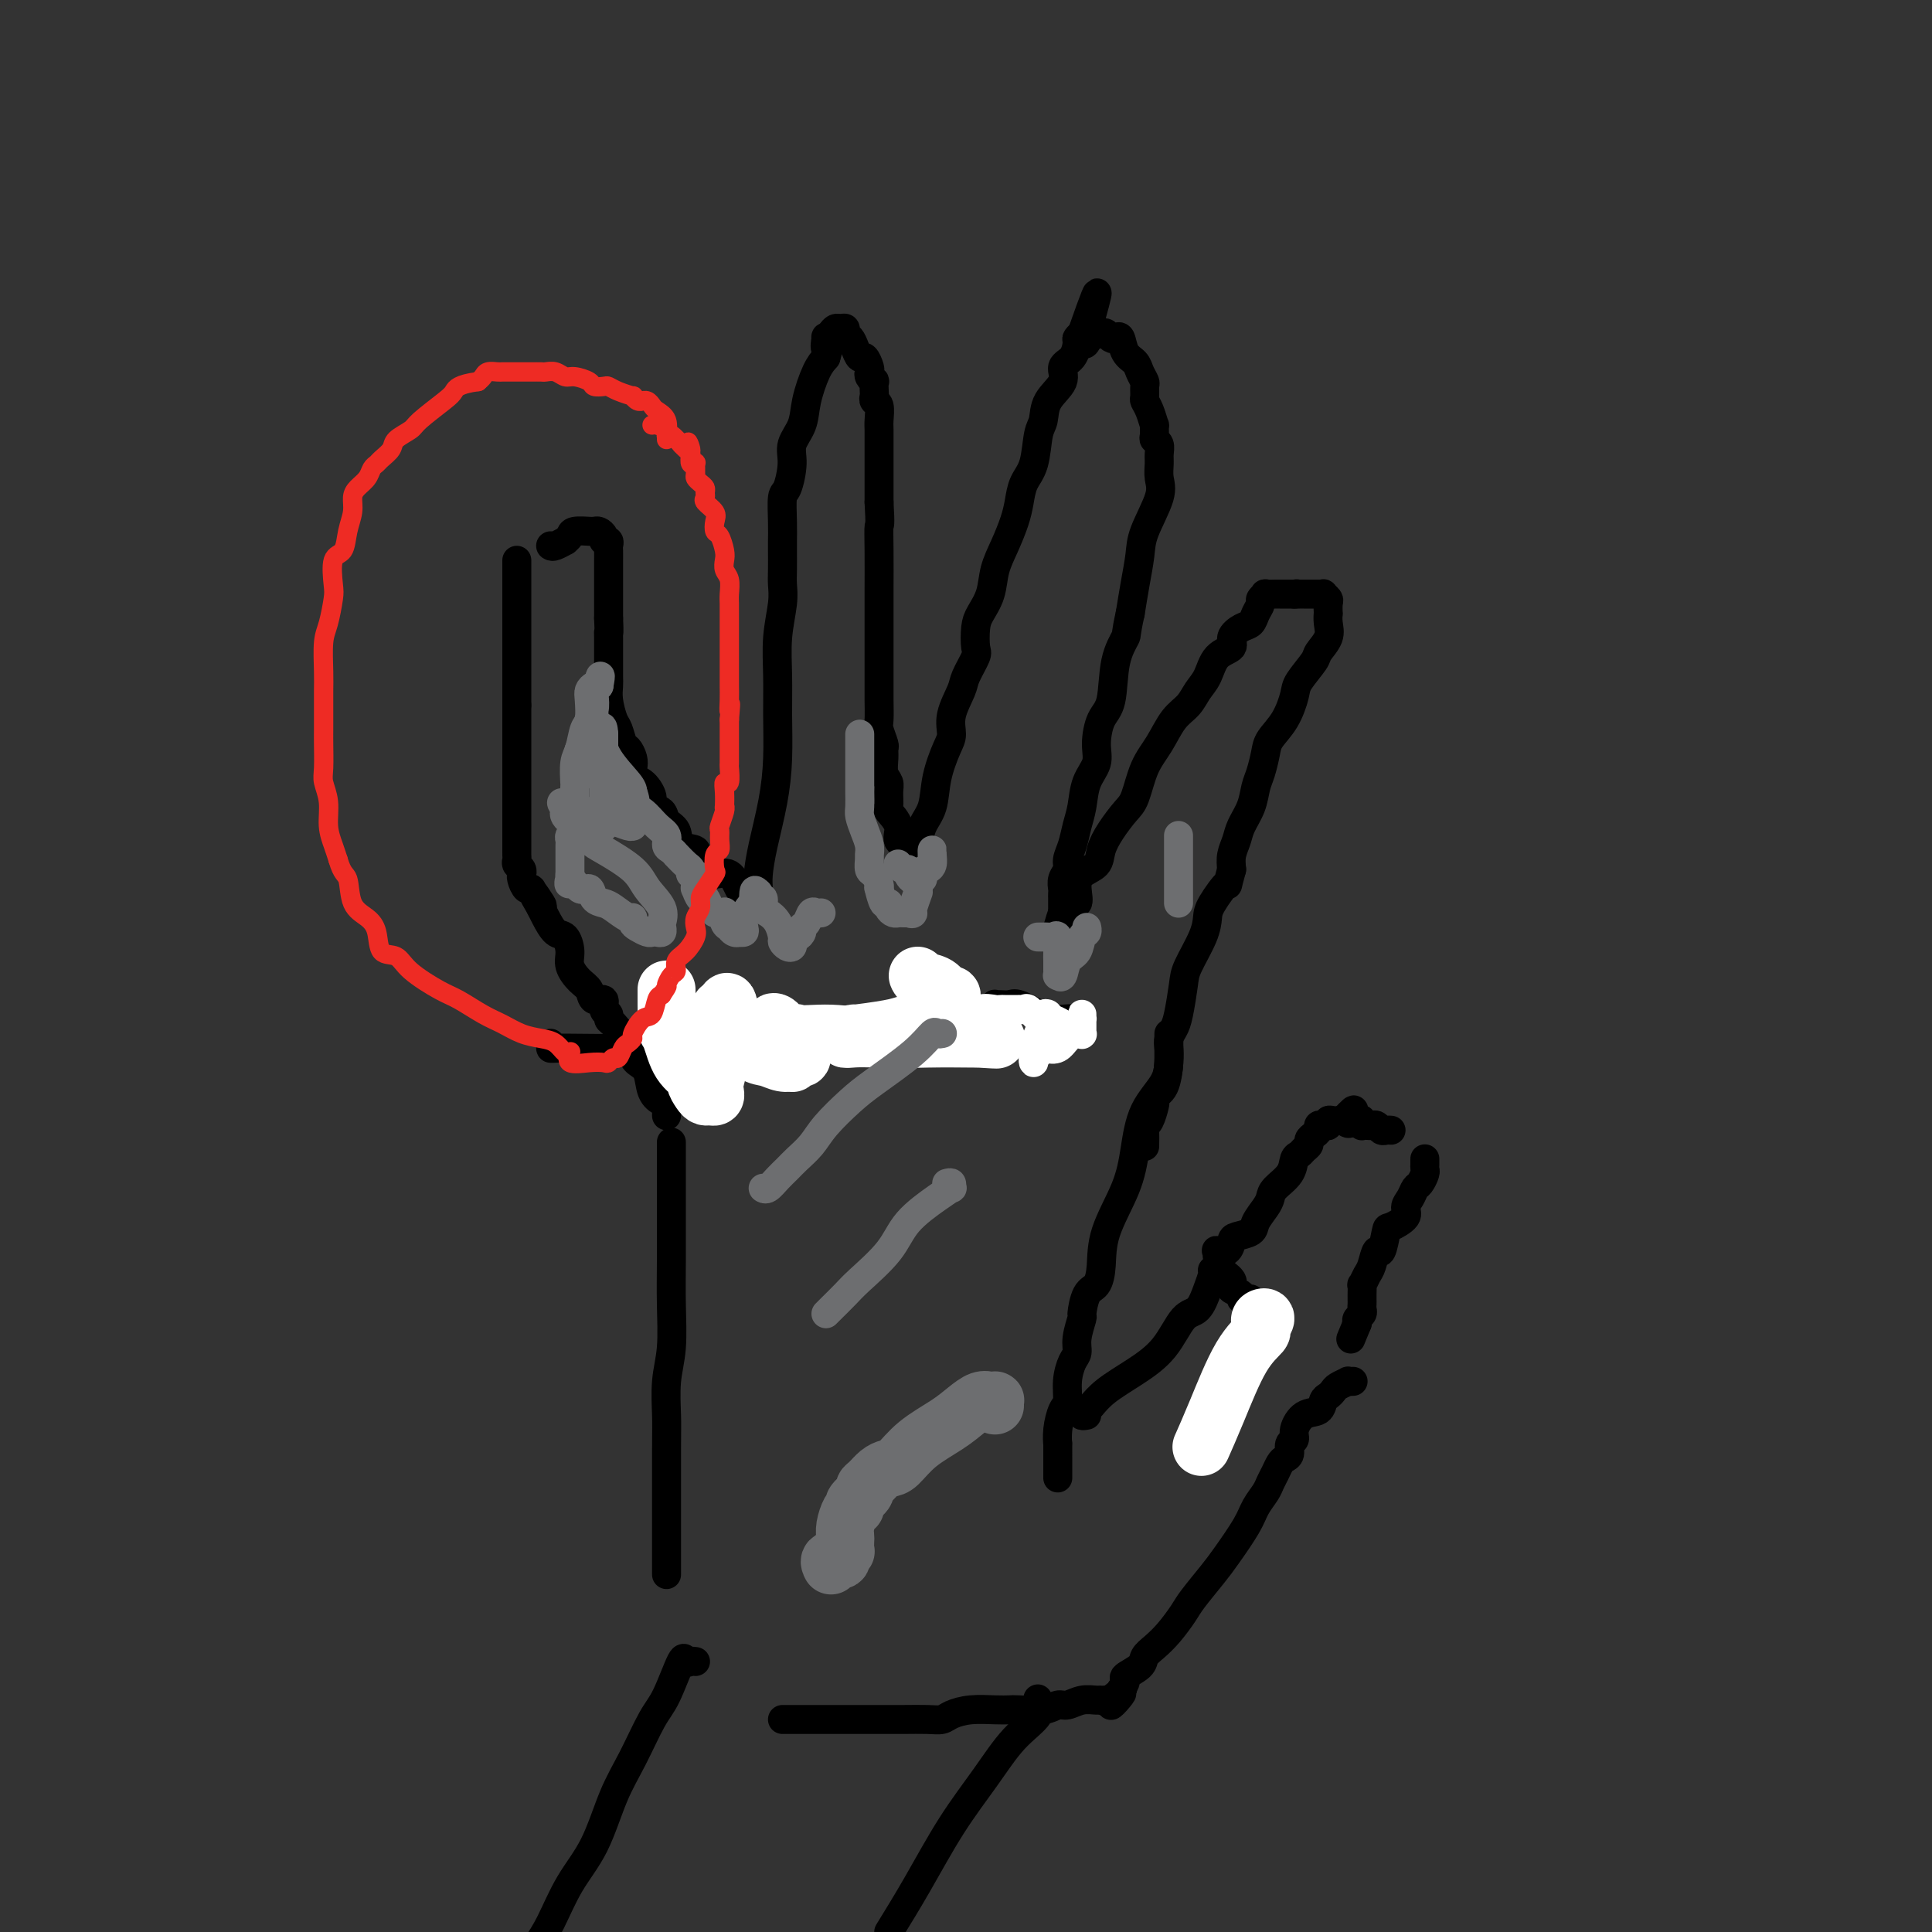 <svg viewBox='0 0 400 400' version='1.1' xmlns='http://www.w3.org/2000/svg' xmlns:xlink='http://www.w3.org/1999/xlink'><rect x="0" y="0" width="400" height="400" fill="#333333" stroke="none"/><g fill='none' stroke='#000000' stroke-width='6' stroke-linecap='round' stroke-linejoin='round'><path d='M138,326c0.000,-0.490 0.000,-0.980 0,-1c-0.000,-0.020 -0.000,0.431 0,0c0.000,-0.431 0.000,-1.743 0,-4c-0.000,-2.257 -0.001,-5.460 0,-6c0.001,-0.540 0.004,1.581 0,-1c-0.004,-2.581 -0.015,-9.864 0,-14c0.015,-4.136 0.057,-5.126 0,-7c-0.057,-1.874 -0.211,-4.633 0,-7c0.211,-2.367 0.789,-4.342 1,-7c0.211,-2.658 0.057,-6.001 0,-9c-0.057,-2.999 -0.015,-5.656 0,-9c0.015,-3.344 0.004,-7.377 0,-10c-0.004,-2.623 -0.001,-3.837 0,-5c0.001,-1.163 0.000,-2.275 0,-4c-0.000,-1.725 -0.000,-4.064 0,-5c0.000,-0.936 0.000,-0.468 0,0'/><path d='M114,216c0.001,0.429 0.002,0.858 0,1c-0.002,0.142 -0.008,-0.001 3,0c3.008,0.001 9.028,0.148 14,0c4.972,-0.148 8.894,-0.590 13,-1c4.106,-0.410 8.397,-0.788 13,-1c4.603,-0.212 9.520,-0.257 15,-1c5.480,-0.743 11.525,-2.184 16,-3c4.475,-0.816 7.381,-1.007 10,-1c2.619,0.007 4.950,0.212 6,0c1.050,-0.212 0.819,-0.842 1,-1c0.181,-0.158 0.773,0.154 1,0c0.227,-0.154 0.089,-0.775 0,-1c-0.089,-0.225 -0.129,-0.054 0,0c0.129,0.054 0.428,-0.010 1,0c0.572,0.010 1.416,0.094 2,0c0.584,-0.094 0.906,-0.366 2,0c1.094,0.366 2.959,1.369 4,2c1.041,0.631 1.258,0.891 2,1c0.742,0.109 2.007,0.068 3,0c0.993,-0.068 1.712,-0.162 2,0c0.288,0.162 0.144,0.581 0,1'/><path d='M222,212c2.711,0.622 1.489,0.178 1,0c-0.489,-0.178 -0.244,-0.089 0,0'/><path d='M242,214c-0.002,0.087 -0.003,0.173 0,1c0.003,0.827 0.011,2.394 0,4c-0.011,1.606 -0.042,3.249 -1,5c-0.958,1.751 -2.845,3.609 -4,6c-1.155,2.391 -1.580,5.317 -2,8c-0.420,2.683 -0.837,5.125 -2,8c-1.163,2.875 -3.072,6.183 -4,9c-0.928,2.817 -0.874,5.144 -1,7c-0.126,1.856 -0.430,3.242 -1,4c-0.570,0.758 -1.406,0.889 -2,2c-0.594,1.111 -0.947,3.202 -1,4c-0.053,0.798 0.192,0.302 0,1c-0.192,0.698 -0.821,2.589 -1,4c-0.179,1.411 0.093,2.340 0,3c-0.093,0.660 -0.550,1.050 -1,2c-0.450,0.950 -0.891,2.459 -1,4c-0.109,1.541 0.114,3.114 0,4c-0.114,0.886 -0.567,1.085 -1,2c-0.433,0.915 -0.848,2.544 -1,4c-0.152,1.456 -0.041,2.738 0,3c0.041,0.262 0.011,-0.495 0,0c-0.011,0.495 -0.003,2.242 0,3c0.003,0.758 0.001,0.526 0,1c-0.001,0.474 -0.000,1.653 0,2c0.000,0.347 0.000,-0.137 0,0c-0.000,0.137 -0.000,0.896 0,1c0.000,0.104 0.000,-0.448 0,-1'/><path d='M225,293c-0.520,0.101 -1.040,0.201 -1,0c0.040,-0.201 0.639,-0.704 1,-1c0.361,-0.296 0.484,-0.384 1,-1c0.516,-0.616 1.426,-1.759 3,-3c1.574,-1.241 3.812,-2.579 6,-4c2.188,-1.421 4.327,-2.923 6,-5c1.673,-2.077 2.879,-4.728 4,-6c1.121,-1.272 2.157,-1.164 3,-2c0.843,-0.836 1.494,-2.616 2,-4c0.506,-1.384 0.867,-2.373 1,-3c0.133,-0.627 0.038,-0.894 0,-1c-0.038,-0.106 -0.019,-0.053 0,0'/><path d='M254,264c-0.109,-0.089 -0.218,-0.179 0,0c0.218,0.179 0.761,0.626 1,1c0.239,0.374 0.172,0.675 0,1c-0.172,0.325 -0.448,0.675 0,1c0.448,0.325 1.622,0.626 2,1c0.378,0.374 -0.039,0.821 0,1c0.039,0.179 0.535,0.089 1,0c0.465,-0.089 0.899,-0.179 1,0c0.101,0.179 -0.131,0.626 0,1c0.131,0.374 0.626,0.673 1,1c0.374,0.327 0.626,0.680 1,1c0.374,0.320 0.871,0.608 1,1c0.129,0.392 -0.110,0.889 0,1c0.110,0.111 0.568,-0.162 1,0c0.432,0.162 0.838,0.761 1,1c0.162,0.239 0.081,0.120 0,0'/><path d='M252,260c0.053,-0.408 0.106,-0.816 0,-1c-0.106,-0.184 -0.371,-0.143 0,0c0.371,0.143 1.380,0.387 2,0c0.620,-0.387 0.852,-1.406 1,-2c0.148,-0.594 0.211,-0.764 1,-1c0.789,-0.236 2.303,-0.538 3,-1c0.697,-0.462 0.575,-1.085 1,-2c0.425,-0.915 1.395,-2.122 2,-3c0.605,-0.878 0.845,-1.425 1,-2c0.155,-0.575 0.226,-1.176 1,-2c0.774,-0.824 2.250,-1.870 3,-3c0.750,-1.130 0.775,-2.344 1,-3c0.225,-0.656 0.652,-0.753 1,-1c0.348,-0.247 0.619,-0.643 1,-1c0.381,-0.357 0.872,-0.674 1,-1c0.128,-0.326 -0.107,-0.662 0,-1c0.107,-0.338 0.554,-0.678 1,-1c0.446,-0.322 0.889,-0.626 1,-1c0.111,-0.374 -0.111,-0.818 0,-1c0.111,-0.182 0.556,-0.101 1,0c0.444,0.101 0.889,0.223 1,0c0.111,-0.223 -0.111,-0.792 0,-1c0.111,-0.208 0.556,-0.056 1,0c0.444,0.056 0.889,0.015 1,0c0.111,-0.015 -0.111,-0.004 0,0c0.111,0.004 0.556,0.002 1,0'/><path d='M278,232c4.143,-4.336 1.502,-1.176 1,0c-0.502,1.176 1.136,0.368 2,0c0.864,-0.368 0.952,-0.294 1,0c0.048,0.294 0.054,0.810 0,1c-0.054,0.190 -0.169,0.055 0,0c0.169,-0.055 0.622,-0.029 1,0c0.378,0.029 0.679,0.060 1,0c0.321,-0.060 0.660,-0.212 1,0c0.340,0.212 0.679,0.789 1,1c0.321,0.211 0.622,0.057 1,0c0.378,-0.057 0.833,-0.015 1,0c0.167,0.015 0.048,0.004 0,0c-0.048,-0.004 -0.024,-0.002 0,0'/><path d='M295,240c0.000,0.023 0.001,0.047 0,0c-0.001,-0.047 -0.003,-0.163 0,0c0.003,0.163 0.012,0.606 0,1c-0.012,0.394 -0.044,0.738 0,1c0.044,0.262 0.165,0.440 0,1c-0.165,0.560 -0.616,1.500 -1,2c-0.384,0.500 -0.702,0.558 -1,1c-0.298,0.442 -0.576,1.267 -1,2c-0.424,0.733 -0.992,1.375 -1,2c-0.008,0.625 0.545,1.233 0,2c-0.545,0.767 -2.188,1.694 -3,2c-0.812,0.306 -0.795,-0.007 -1,1c-0.205,1.007 -0.633,3.336 -1,4c-0.367,0.664 -0.673,-0.335 -1,0c-0.327,0.335 -0.676,2.006 -1,3c-0.324,0.994 -0.623,1.313 -1,2c-0.377,0.687 -0.833,1.742 -1,2c-0.167,0.258 -0.045,-0.282 0,0c0.045,0.282 0.013,1.385 0,2c-0.013,0.615 -0.007,0.742 0,1c0.007,0.258 0.016,0.646 0,1c-0.016,0.354 -0.056,0.672 0,1c0.056,0.328 0.207,0.665 0,1c-0.207,0.335 -0.774,0.667 -1,1c-0.226,0.333 -0.113,0.666 0,1'/><path d='M281,274c-2.333,5.667 -1.167,2.833 0,0'/><path d='M280,286c0.128,-0.006 0.256,-0.013 0,0c-0.256,0.013 -0.894,0.045 -1,0c-0.106,-0.045 0.322,-0.168 0,0c-0.322,0.168 -1.394,0.627 -2,1c-0.606,0.373 -0.746,0.662 -1,1c-0.254,0.338 -0.622,0.727 -1,1c-0.378,0.273 -0.766,0.430 -1,1c-0.234,0.570 -0.316,1.552 -1,2c-0.684,0.448 -1.972,0.361 -3,1c-1.028,0.639 -1.795,2.003 -2,3c-0.205,0.997 0.152,1.628 0,2c-0.152,0.372 -0.814,0.484 -1,1c-0.186,0.516 0.105,1.437 0,2c-0.105,0.563 -0.604,0.769 -1,1c-0.396,0.231 -0.687,0.487 -1,1c-0.313,0.513 -0.648,1.282 -1,2c-0.352,0.718 -0.720,1.385 -1,2c-0.280,0.615 -0.471,1.177 -1,2c-0.529,0.823 -1.395,1.908 -2,3c-0.605,1.092 -0.948,2.192 -2,4c-1.052,1.808 -2.812,4.325 -4,6c-1.188,1.675 -1.802,2.507 -3,4c-1.198,1.493 -2.980,3.646 -4,5c-1.020,1.354 -1.279,1.910 -2,3c-0.721,1.090 -1.903,2.716 -3,4c-1.097,1.284 -2.107,2.227 -3,3c-0.893,0.773 -1.667,1.376 -2,2c-0.333,0.624 -0.223,1.270 -1,2c-0.777,0.730 -2.440,1.543 -3,2c-0.560,0.457 -0.017,0.559 0,1c0.017,0.441 -0.491,1.220 -1,2'/><path d='M232,350c-3.979,5.503 -0.926,2.259 0,1c0.926,-1.259 -0.274,-0.533 -1,0c-0.726,0.533 -0.978,0.875 -1,1c-0.022,0.125 0.186,0.034 0,0c-0.186,-0.034 -0.768,-0.010 -1,0c-0.232,0.010 -0.116,0.005 0,0'/><path d='M229,352c-0.667,0.305 -0.836,0.067 -1,0c-0.164,-0.067 -0.324,0.038 -1,0c-0.676,-0.038 -1.869,-0.221 -3,0c-1.131,0.221 -2.200,0.844 -3,1c-0.800,0.156 -1.332,-0.154 -2,0c-0.668,0.154 -1.472,0.773 -3,1c-1.528,0.227 -3.778,0.064 -5,0c-1.222,-0.064 -1.415,-0.027 -2,0c-0.585,0.027 -1.561,0.046 -3,0c-1.439,-0.046 -3.339,-0.156 -5,0c-1.661,0.156 -3.082,0.578 -4,1c-0.918,0.422 -1.332,0.845 -2,1c-0.668,0.155 -1.590,0.041 -3,0c-1.410,-0.041 -3.307,-0.011 -5,0c-1.693,0.011 -3.182,0.003 -5,0c-1.818,-0.003 -3.964,-0.001 -5,0c-1.036,0.001 -0.962,0.000 -2,0c-1.038,-0.000 -3.189,-0.000 -4,0c-0.811,0.000 -0.283,0.000 0,0c0.283,-0.000 0.322,-0.000 0,0c-0.322,0.000 -1.003,0.000 -2,0c-0.997,-0.000 -2.309,-0.000 -3,0c-0.691,0.000 -0.759,0.000 -1,0c-0.241,-0.000 -0.653,-0.000 -1,0c-0.347,0.000 -0.629,0.000 -1,0c-0.371,-0.000 -0.831,-0.000 -1,0c-0.169,0.000 -0.048,0.000 0,0c0.048,-0.000 0.024,-0.000 0,0'/><path d='M215,352c-0.115,-0.237 -0.230,-0.474 0,0c0.230,0.474 0.804,1.659 0,3c-0.804,1.341 -2.986,2.837 -5,5c-2.014,2.163 -3.859,4.992 -6,8c-2.141,3.008 -4.576,6.194 -7,10c-2.424,3.806 -4.835,8.230 -7,12c-2.165,3.770 -4.082,6.885 -6,10'/><path d='M144,344c-0.320,-0.050 -0.640,-0.100 -1,0c-0.360,0.100 -0.760,0.349 -1,0c-0.240,-0.349 -0.322,-1.295 -1,0c-0.678,1.295 -1.954,4.830 -3,7c-1.046,2.170 -1.861,2.975 -3,5c-1.139,2.025 -2.601,5.269 -4,8c-1.399,2.731 -2.734,4.950 -4,8c-1.266,3.050 -2.463,6.931 -4,10c-1.537,3.069 -3.414,5.326 -5,8c-1.586,2.674 -2.882,5.764 -4,8c-1.118,2.236 -2.059,3.618 -3,5'/><path d='M138,231c0.004,-0.342 0.008,-0.684 0,-1c-0.008,-0.316 -0.029,-0.606 0,-1c0.029,-0.394 0.106,-0.893 0,-1c-0.106,-0.107 -0.397,0.177 -1,0c-0.603,-0.177 -1.519,-0.815 -2,-2c-0.481,-1.185 -0.527,-2.918 -1,-4c-0.473,-1.082 -1.373,-1.512 -2,-2c-0.627,-0.488 -0.981,-1.034 -1,-2c-0.019,-0.966 0.297,-2.353 0,-3c-0.297,-0.647 -1.208,-0.553 -2,-1c-0.792,-0.447 -1.464,-1.434 -2,-2c-0.536,-0.566 -0.935,-0.710 -1,-1c-0.065,-0.290 0.205,-0.725 0,-1c-0.205,-0.275 -0.883,-0.390 -1,-1c-0.117,-0.610 0.329,-1.713 0,-2c-0.329,-0.287 -1.432,0.244 -2,0c-0.568,-0.244 -0.599,-1.264 -1,-2c-0.401,-0.736 -1.171,-1.190 -2,-2c-0.829,-0.810 -1.717,-1.978 -2,-3c-0.283,-1.022 0.040,-1.898 0,-3c-0.040,-1.102 -0.444,-2.429 -1,-3c-0.556,-0.571 -1.265,-0.384 -2,-1c-0.735,-0.616 -1.496,-2.033 -2,-3c-0.504,-0.967 -0.752,-1.483 -1,-2'/><path d='M112,188c-3.975,-6.852 -0.911,-2.484 0,-1c0.911,1.484 -0.330,0.082 -1,-1c-0.670,-1.082 -0.768,-1.844 -1,-2c-0.232,-0.156 -0.597,0.295 -1,0c-0.403,-0.295 -0.844,-1.336 -1,-2c-0.156,-0.664 -0.028,-0.952 0,-1c0.028,-0.048 -0.045,0.142 0,0c0.045,-0.142 0.208,-0.616 0,-1c-0.208,-0.384 -0.788,-0.676 -1,-1c-0.212,-0.324 -0.057,-0.678 0,-1c0.057,-0.322 0.015,-0.611 0,-1c-0.015,-0.389 -0.004,-0.877 0,-1c0.004,-0.123 0.001,0.117 0,0c-0.001,-0.117 -0.000,-0.593 0,-1c0.000,-0.407 0.000,-0.744 0,-1c-0.000,-0.256 -0.000,-0.430 0,-1c0.000,-0.570 0.000,-1.535 0,-2c-0.000,-0.465 -0.000,-0.431 0,-1c0.000,-0.569 0.000,-1.740 0,-3c-0.000,-1.260 -0.000,-2.609 0,-4c0.000,-1.391 0.000,-2.823 0,-4c-0.000,-1.177 -0.000,-2.099 0,-3c0.000,-0.901 0.000,-1.781 0,-3c-0.000,-1.219 -0.000,-2.777 0,-4c0.000,-1.223 0.000,-2.112 0,-3'/><path d='M107,146c0.000,-5.962 0.000,-4.366 0,-4c0.000,0.366 -0.000,-0.500 0,-2c0.000,-1.500 0.000,-3.636 0,-5c0.000,-1.364 -0.000,-1.956 0,-3c0.000,-1.044 0.000,-2.542 0,-4c-0.000,-1.458 0.000,-2.878 0,-4c0.000,-1.122 0.000,-1.947 0,-3c0.000,-1.053 0.000,-2.334 0,-3c-0.000,-0.666 0.000,-0.718 0,-1c0.000,-0.282 0.000,-0.795 0,-1c-0.000,-0.205 0.000,-0.103 0,0'/><path d='M114,113c0.188,0.119 0.377,0.238 1,0c0.623,-0.238 1.681,-0.834 2,-1c0.319,-0.166 -0.101,0.099 0,0c0.101,-0.099 0.724,-0.562 1,-1c0.276,-0.438 0.206,-0.850 1,-1c0.794,-0.150 2.451,-0.037 3,0c0.549,0.037 -0.012,-0.000 0,0c0.012,0.000 0.595,0.038 1,0c0.405,-0.038 0.630,-0.150 1,0c0.370,0.150 0.884,0.564 1,1c0.116,0.436 -0.165,0.895 0,1c0.165,0.105 0.776,-0.144 1,0c0.224,0.144 0.060,0.683 0,1c-0.060,0.317 -0.016,0.414 0,1c0.016,0.586 0.004,1.662 0,2c-0.004,0.338 -0.001,-0.061 0,0c0.001,0.061 0.000,0.582 0,1c-0.000,0.418 -0.000,0.735 0,1c0.000,0.265 0.000,0.480 0,1c-0.000,0.520 -0.000,1.346 0,2c0.000,0.654 0.000,1.138 0,2c-0.000,0.862 -0.000,2.104 0,3c0.000,0.896 0.000,1.448 0,2'/><path d='M126,128c0.155,3.314 0.041,3.099 0,3c-0.041,-0.099 -0.011,-0.083 0,1c0.011,1.083 0.003,3.234 0,4c-0.003,0.766 -0.002,0.146 0,0c0.002,-0.146 0.003,0.181 0,1c-0.003,0.819 -0.012,2.129 0,3c0.012,0.871 0.045,1.302 0,2c-0.045,0.698 -0.167,1.664 0,3c0.167,1.336 0.623,3.044 1,4c0.377,0.956 0.676,1.162 1,2c0.324,0.838 0.674,2.309 1,3c0.326,0.691 0.629,0.603 1,1c0.371,0.397 0.811,1.279 1,2c0.189,0.721 0.126,1.282 0,2c-0.126,0.718 -0.314,1.592 0,2c0.314,0.408 1.130,0.350 2,1c0.870,0.650 1.796,2.007 2,3c0.204,0.993 -0.313,1.622 0,2c0.313,0.378 1.455,0.506 2,1c0.545,0.494 0.495,1.354 1,2c0.505,0.646 1.567,1.080 2,2c0.433,0.920 0.236,2.328 1,3c0.764,0.672 2.487,0.608 3,1c0.513,0.392 -0.185,1.240 0,2c0.185,0.760 1.254,1.433 2,2c0.746,0.567 1.170,1.028 2,1c0.830,-0.028 2.068,-0.543 3,0c0.932,0.543 1.559,2.146 2,3c0.441,0.854 0.698,0.958 1,1c0.302,0.042 0.651,0.021 1,0'/><path d='M155,185c2.333,1.667 1.167,0.833 0,0'/><path d='M157,187c-0.004,-0.254 -0.009,-0.508 0,-1c0.009,-0.492 0.031,-1.223 0,-2c-0.031,-0.777 -0.113,-1.601 0,-3c0.113,-1.399 0.423,-3.372 1,-6c0.577,-2.628 1.422,-5.912 2,-9c0.578,-3.088 0.891,-5.981 1,-9c0.109,-3.019 0.015,-6.163 0,-9c-0.015,-2.837 0.048,-5.367 0,-8c-0.048,-2.633 -0.209,-5.371 0,-8c0.209,-2.629 0.788,-5.150 1,-7c0.212,-1.850 0.057,-3.028 0,-4c-0.057,-0.972 -0.016,-1.739 0,-3c0.016,-1.261 0.007,-3.017 0,-4c-0.007,-0.983 -0.012,-1.193 0,-2c0.012,-0.807 0.040,-2.210 0,-4c-0.040,-1.790 -0.147,-3.965 0,-5c0.147,-1.035 0.549,-0.928 1,-2c0.451,-1.072 0.950,-3.323 1,-5c0.050,-1.677 -0.348,-2.781 0,-4c0.348,-1.219 1.444,-2.554 2,-4c0.556,-1.446 0.573,-3.005 1,-5c0.427,-1.995 1.265,-4.427 2,-6c0.735,-1.573 1.368,-2.286 2,-3'/><path d='M171,74c1.389,-4.815 0.361,-2.352 0,-2c-0.361,0.352 -0.056,-1.408 0,-2c0.056,-0.592 -0.139,-0.016 0,0c0.139,0.016 0.611,-0.529 1,-1c0.389,-0.471 0.696,-0.870 1,-1c0.304,-0.130 0.606,0.009 1,0c0.394,-0.009 0.879,-0.166 1,0c0.121,0.166 -0.122,0.656 0,1c0.122,0.344 0.611,0.544 1,1c0.389,0.456 0.679,1.169 1,2c0.321,0.831 0.673,1.780 1,2c0.327,0.220 0.627,-0.291 1,0c0.373,0.291 0.818,1.383 1,2c0.182,0.617 0.101,0.761 0,1c-0.101,0.239 -0.223,0.575 0,1c0.223,0.425 0.791,0.941 1,1c0.209,0.059 0.060,-0.337 0,0c-0.060,0.337 -0.030,1.407 0,2c0.030,0.593 0.061,0.710 0,1c-0.061,0.290 -0.212,0.752 0,1c0.212,0.248 0.789,0.280 1,1c0.211,0.720 0.057,2.128 0,3c-0.057,0.872 -0.015,1.209 0,2c0.015,0.791 0.004,2.037 0,3c-0.004,0.963 -0.001,1.644 0,3c0.001,1.356 0.000,3.387 0,5c-0.000,1.613 -0.000,2.806 0,4'/><path d='M182,104c0.309,5.279 0.083,4.477 0,5c-0.083,0.523 -0.022,2.370 0,5c0.022,2.630 0.006,6.044 0,8c-0.006,1.956 -0.002,2.453 0,4c0.002,1.547 0.000,4.145 0,6c-0.000,1.855 0.000,2.966 0,4c-0.000,1.034 -0.001,1.991 0,3c0.001,1.009 0.004,2.071 0,3c-0.004,0.929 -0.015,1.726 0,3c0.015,1.274 0.057,3.026 0,4c-0.057,0.974 -0.212,1.171 0,2c0.212,0.829 0.793,2.291 1,3c0.207,0.709 0.041,0.664 0,1c-0.041,0.336 0.042,1.054 0,2c-0.042,0.946 -0.210,2.122 0,3c0.210,0.878 0.796,1.459 1,2c0.204,0.541 0.024,1.041 0,2c-0.024,0.959 0.106,2.376 0,3c-0.106,0.624 -0.449,0.454 0,1c0.449,0.546 1.689,1.806 2,3c0.311,1.194 -0.308,2.320 0,3c0.308,0.680 1.545,0.914 2,1c0.455,0.086 0.130,0.025 0,0c-0.130,-0.025 -0.065,-0.012 0,0'/><path d='M188,175c1.102,4.046 0.858,1.162 1,0c0.142,-1.162 0.671,-0.601 1,-1c0.329,-0.399 0.456,-1.758 1,-3c0.544,-1.242 1.503,-2.368 2,-4c0.497,-1.632 0.533,-3.771 1,-6c0.467,-2.229 1.367,-4.549 2,-6c0.633,-1.451 1.000,-2.035 1,-3c-0.000,-0.965 -0.368,-2.311 0,-4c0.368,-1.689 1.471,-3.719 2,-5c0.529,-1.281 0.483,-1.812 1,-3c0.517,-1.188 1.595,-3.033 2,-4c0.405,-0.967 0.135,-1.055 0,-2c-0.135,-0.945 -0.136,-2.747 0,-4c0.136,-1.253 0.407,-1.955 1,-3c0.593,-1.045 1.507,-2.431 2,-4c0.493,-1.569 0.565,-3.319 1,-5c0.435,-1.681 1.234,-3.293 2,-5c0.766,-1.707 1.500,-3.507 2,-5c0.500,-1.493 0.764,-2.677 1,-4c0.236,-1.323 0.442,-2.783 1,-4c0.558,-1.217 1.468,-2.191 2,-4c0.532,-1.809 0.687,-4.452 1,-6c0.313,-1.548 0.784,-1.999 1,-3c0.216,-1.001 0.177,-2.552 1,-4c0.823,-1.448 2.507,-2.793 3,-4c0.493,-1.207 -0.204,-2.274 0,-3c0.204,-0.726 1.309,-1.109 2,-2c0.691,-0.891 0.969,-2.290 1,-3c0.031,-0.710 -0.184,-0.729 0,-1c0.184,-0.271 0.767,-0.792 1,-1c0.233,-0.208 0.117,-0.104 0,0'/><path d='M224,69c5.748,-16.399 2.117,-4.395 1,0c-1.117,4.395 0.278,1.181 1,0c0.722,-1.181 0.771,-0.330 1,0c0.229,0.330 0.639,0.138 1,0c0.361,-0.138 0.673,-0.224 1,0c0.327,0.224 0.669,0.756 1,1c0.331,0.244 0.652,0.201 1,0c0.348,-0.201 0.724,-0.558 1,0c0.276,0.558 0.452,2.032 1,3c0.548,0.968 1.468,1.429 2,2c0.532,0.571 0.678,1.252 1,2c0.322,0.748 0.821,1.564 1,2c0.179,0.436 0.038,0.493 0,1c-0.038,0.507 0.028,1.465 0,2c-0.028,0.535 -0.151,0.647 0,1c0.151,0.353 0.575,0.945 1,2c0.425,1.055 0.850,2.572 1,3c0.150,0.428 0.026,-0.233 0,0c-0.026,0.233 0.046,1.360 0,2c-0.046,0.640 -0.209,0.793 0,1c0.209,0.207 0.791,0.467 1,1c0.209,0.533 0.046,1.339 0,2c-0.046,0.661 0.027,1.179 0,2c-0.027,0.821 -0.154,1.947 0,3c0.154,1.053 0.588,2.034 0,4c-0.588,1.966 -2.199,4.919 -3,7c-0.801,2.081 -0.793,3.291 -1,5c-0.207,1.709 -0.631,3.917 -1,6c-0.369,2.083 -0.685,4.042 -1,6'/><path d='M234,127c-1.042,4.659 -0.648,4.308 -1,5c-0.352,0.692 -1.452,2.429 -2,5c-0.548,2.571 -0.546,5.978 -1,8c-0.454,2.022 -1.364,2.659 -2,4c-0.636,1.341 -0.996,3.387 -1,5c-0.004,1.613 0.350,2.795 0,4c-0.350,1.205 -1.404,2.434 -2,4c-0.596,1.566 -0.733,3.469 -1,5c-0.267,1.531 -0.664,2.689 -1,4c-0.336,1.311 -0.612,2.775 -1,4c-0.388,1.225 -0.889,2.212 -1,3c-0.111,0.788 0.166,1.377 0,2c-0.166,0.623 -0.777,1.280 -1,2c-0.223,0.720 -0.060,1.503 0,2c0.060,0.497 0.016,0.706 0,1c-0.016,0.294 -0.004,0.671 0,1c0.004,0.329 0.001,0.610 0,1c-0.001,0.390 -0.000,0.889 0,1c0.000,0.111 0.000,-0.166 0,0c-0.000,0.166 -0.000,0.775 0,1c0.000,0.225 0.000,0.064 0,0c-0.000,-0.064 -0.000,-0.032 0,0'/><path d='M220,189c-2.349,9.675 -1.221,2.864 0,0c1.221,-2.864 2.536,-1.781 3,-2c0.464,-0.219 0.077,-1.741 0,-3c-0.077,-1.259 0.157,-2.256 1,-3c0.843,-0.744 2.295,-1.235 3,-2c0.705,-0.765 0.663,-1.803 1,-3c0.337,-1.197 1.052,-2.552 2,-4c0.948,-1.448 2.129,-2.989 3,-4c0.871,-1.011 1.430,-1.491 2,-3c0.570,-1.509 1.150,-4.046 2,-6c0.850,-1.954 1.971,-3.326 3,-5c1.029,-1.674 1.965,-3.649 3,-5c1.035,-1.351 2.170,-2.077 3,-3c0.830,-0.923 1.356,-2.043 2,-3c0.644,-0.957 1.408,-1.752 2,-3c0.592,-1.248 1.013,-2.950 2,-4c0.987,-1.050 2.540,-1.450 3,-2c0.460,-0.550 -0.174,-1.250 0,-2c0.174,-0.750 1.156,-1.549 2,-2c0.844,-0.451 1.551,-0.556 2,-1c0.449,-0.444 0.640,-1.229 1,-2c0.360,-0.771 0.889,-1.527 1,-2c0.111,-0.473 -0.195,-0.663 0,-1c0.195,-0.337 0.892,-0.822 1,-1c0.108,-0.178 -0.375,-0.048 0,0c0.375,0.048 1.606,0.013 2,0c0.394,-0.013 -0.049,-0.003 0,0c0.049,0.003 0.590,0.001 1,0c0.410,-0.001 0.687,-0.000 1,0c0.313,0.000 0.661,0.000 1,0c0.339,-0.000 0.670,-0.000 1,0'/><path d='M268,123c1.035,-0.155 0.122,-0.041 0,0c-0.122,0.041 0.546,0.011 1,0c0.454,-0.011 0.695,-0.003 1,0c0.305,0.003 0.674,0.001 1,0c0.326,-0.001 0.608,-0.001 1,0c0.392,0.001 0.893,0.004 1,0c0.107,-0.004 -0.182,-0.013 0,0c0.182,0.013 0.833,0.050 1,0c0.167,-0.050 -0.151,-0.187 0,0c0.151,0.187 0.772,0.696 1,1c0.228,0.304 0.063,0.402 0,1c-0.063,0.598 -0.024,1.698 0,2c0.024,0.302 0.034,-0.192 0,0c-0.034,0.192 -0.111,1.070 0,2c0.111,0.930 0.409,1.913 0,3c-0.409,1.087 -1.526,2.278 -2,3c-0.474,0.722 -0.306,0.973 -1,2c-0.694,1.027 -2.252,2.829 -3,4c-0.748,1.171 -0.687,1.710 -1,3c-0.313,1.290 -1.001,3.331 -2,5c-0.999,1.669 -2.308,2.967 -3,4c-0.692,1.033 -0.767,1.802 -1,3c-0.233,1.198 -0.626,2.823 -1,4c-0.374,1.177 -0.731,1.904 -1,3c-0.269,1.096 -0.451,2.562 -1,4c-0.549,1.438 -1.467,2.849 -2,4c-0.533,1.151 -0.682,2.041 -1,3c-0.318,0.959 -0.805,1.988 -1,3c-0.195,1.012 -0.097,2.006 0,3'/><path d='M255,180c-1.297,4.651 -0.540,2.779 -1,3c-0.460,0.221 -2.136,2.534 -3,4c-0.864,1.466 -0.914,2.083 -1,3c-0.086,0.917 -0.208,2.132 -1,4c-0.792,1.868 -2.254,4.387 -3,6c-0.746,1.613 -0.774,2.319 -1,4c-0.226,1.681 -0.648,4.338 -1,6c-0.352,1.662 -0.632,2.329 -1,3c-0.368,0.671 -0.824,1.345 -1,2c-0.176,0.655 -0.072,1.289 0,2c0.072,0.711 0.111,1.498 0,3c-0.111,1.502 -0.372,3.719 -1,5c-0.628,1.281 -1.622,1.625 -2,2c-0.378,0.375 -0.140,0.781 0,1c0.140,0.219 0.181,0.252 0,1c-0.181,0.748 -0.584,2.211 -1,3c-0.416,0.789 -0.843,0.902 -1,1c-0.157,0.098 -0.042,0.180 0,1c0.042,0.820 0.012,2.377 0,3c-0.012,0.623 -0.006,0.311 0,0'/></g>
<g fill='none' stroke='#FFFFFF' stroke-width='6' stroke-linecap='round' stroke-linejoin='round'><path d='M217,213c0.314,-0.029 0.628,-0.058 1,0c0.372,0.058 0.803,0.202 1,0c0.197,-0.202 0.159,-0.751 0,-1c-0.159,-0.249 -0.439,-0.197 -1,0c-0.561,0.197 -1.404,0.541 -2,1c-0.596,0.459 -0.944,1.035 -1,2c-0.056,0.965 0.180,2.320 0,3c-0.180,0.680 -0.778,0.684 -1,1c-0.222,0.316 -0.070,0.943 0,1c0.070,0.057 0.057,-0.457 0,-1c-0.057,-0.543 -0.160,-1.116 0,-2c0.160,-0.884 0.582,-2.080 1,-3c0.418,-0.920 0.830,-1.564 1,-2c0.170,-0.436 0.097,-0.663 0,-1c-0.097,-0.337 -0.218,-0.783 0,-1c0.218,-0.217 0.777,-0.205 1,0c0.223,0.205 0.112,0.602 0,1'/><path d='M217,211c0.309,-0.965 0.081,0.123 0,1c-0.081,0.877 -0.016,1.543 0,2c0.016,0.457 -0.018,0.705 0,1c0.018,0.295 0.088,0.638 0,1c-0.088,0.362 -0.335,0.744 0,1c0.335,0.256 1.253,0.385 2,0c0.747,-0.385 1.325,-1.285 2,-2c0.675,-0.715 1.449,-1.245 2,-2c0.551,-0.755 0.880,-1.733 1,-2c0.120,-0.267 0.032,0.179 0,0c-0.032,-0.179 -0.009,-0.983 0,-1c0.009,-0.017 0.002,0.752 0,1c-0.002,0.248 -0.001,-0.025 0,0c0.001,0.025 0.001,0.347 0,1c-0.001,0.653 -0.004,1.635 0,2c0.004,0.365 0.015,0.112 0,0c-0.015,-0.112 -0.056,-0.081 0,0c0.056,0.081 0.207,0.214 0,0c-0.207,-0.214 -0.774,-0.775 -1,-1c-0.226,-0.225 -0.113,-0.112 0,0'/><path d='M223,213c-0.253,0.529 -0.386,0.351 -1,0c-0.614,-0.351 -1.707,-0.877 -2,-1c-0.293,-0.123 0.216,0.156 0,0c-0.216,-0.156 -1.157,-0.746 -2,-1c-0.843,-0.254 -1.589,-0.173 -2,0c-0.411,0.173 -0.487,0.439 -1,0c-0.513,-0.439 -1.462,-1.582 -2,-2c-0.538,-0.418 -0.665,-0.112 -1,0c-0.335,0.112 -0.877,0.030 -1,0c-0.123,-0.030 0.175,-0.008 0,0c-0.175,0.008 -0.821,0.002 -1,0c-0.179,-0.002 0.109,0.000 0,0c-0.109,-0.000 -0.614,-0.002 -1,0c-0.386,0.002 -0.651,0.008 -1,0c-0.349,-0.008 -0.780,-0.032 -1,0c-0.220,0.032 -0.229,0.118 -1,0c-0.771,-0.118 -2.305,-0.440 -3,0c-0.695,0.440 -0.550,1.642 -1,2c-0.450,0.358 -1.493,-0.128 -2,0c-0.507,0.128 -0.476,0.869 -1,1c-0.524,0.131 -1.603,-0.349 -2,0c-0.397,0.349 -0.114,1.528 0,2c0.114,0.472 0.057,0.236 0,0'/></g>
<g fill='none' stroke='#FFFFFF' stroke-width='12' stroke-linecap='round' stroke-linejoin='round'><path d='M138,205c-0.000,-0.121 -0.000,-0.241 0,0c0.000,0.241 0.000,0.845 0,1c-0.000,0.155 -0.001,-0.138 0,0c0.001,0.138 0.003,0.706 0,1c-0.003,0.294 -0.010,0.315 0,1c0.010,0.685 0.039,2.033 0,3c-0.039,0.967 -0.144,1.554 0,2c0.144,0.446 0.539,0.753 1,2c0.461,1.247 0.988,3.434 2,5c1.012,1.566 2.509,2.510 3,3c0.491,0.490 -0.022,0.524 0,1c0.022,0.476 0.581,1.393 1,2c0.419,0.607 0.700,0.905 1,1c0.300,0.095 0.620,-0.013 1,0c0.380,0.013 0.820,0.146 1,0c0.180,-0.146 0.101,-0.571 0,-1c-0.101,-0.429 -0.223,-0.863 0,-2c0.223,-1.137 0.792,-2.978 1,-4c0.208,-1.022 0.056,-1.224 0,-2c-0.056,-0.776 -0.016,-2.124 0,-3c0.016,-0.876 0.007,-1.279 0,-2c-0.007,-0.721 -0.012,-1.760 0,-2c0.012,-0.240 0.042,0.320 0,0c-0.042,-0.320 -0.155,-1.520 0,-2c0.155,-0.480 0.577,-0.240 1,0'/><path d='M150,209c0.526,-2.898 0.843,-1.144 1,0c0.157,1.144 0.156,1.676 0,2c-0.156,0.324 -0.468,0.440 0,1c0.468,0.560 1.714,1.566 2,2c0.286,0.434 -0.389,0.298 0,1c0.389,0.702 1.841,2.242 3,3c1.159,0.758 2.026,0.735 3,1c0.974,0.265 2.054,0.819 3,1c0.946,0.181 1.756,-0.009 2,0c0.244,0.009 -0.078,0.219 0,0c0.078,-0.219 0.558,-0.867 1,-1c0.442,-0.133 0.847,0.248 1,0c0.153,-0.248 0.053,-1.125 0,-2c-0.053,-0.875 -0.058,-1.749 0,-2c0.058,-0.251 0.179,0.122 0,0c-0.179,-0.122 -0.659,-0.739 -1,-1c-0.341,-0.261 -0.545,-0.167 -1,0c-0.455,0.167 -1.161,0.408 -2,0c-0.839,-0.408 -1.810,-1.465 -2,-2c-0.190,-0.535 0.402,-0.550 1,0c0.598,0.550 1.202,1.664 3,2c1.798,0.336 4.791,-0.106 8,0c3.209,0.106 6.633,0.759 10,1c3.367,0.241 6.676,0.069 10,0c3.324,-0.069 6.662,-0.034 10,0'/><path d='M202,215c7.115,0.464 3.904,0.124 3,0c-0.904,-0.124 0.500,-0.033 1,0c0.500,0.033 0.097,0.009 0,0c-0.097,-0.009 0.113,-0.002 0,0c-0.113,0.002 -0.549,0.001 -1,0c-0.451,-0.001 -0.917,-0.000 -2,0c-1.083,0.000 -2.782,-0.000 -4,0c-1.218,0.000 -1.954,0.001 -4,0c-2.046,-0.001 -5.400,-0.004 -8,0c-2.600,0.004 -4.444,0.016 -6,0c-1.556,-0.016 -2.824,-0.060 -4,0c-1.176,0.060 -2.259,0.223 -2,0c0.259,-0.223 1.859,-0.833 2,-1c0.141,-0.167 -1.179,0.110 0,0c1.179,-0.110 4.856,-0.607 7,-1c2.144,-0.393 2.755,-0.684 4,-1c1.245,-0.316 3.122,-0.658 5,-1'/><path d='M193,211c3.094,-0.742 2.830,-0.595 3,-1c0.170,-0.405 0.775,-1.360 1,-2c0.225,-0.640 0.070,-0.963 0,-1c-0.070,-0.037 -0.053,0.212 0,0c0.053,-0.212 0.144,-0.883 0,-1c-0.144,-0.117 -0.522,0.322 -1,0c-0.478,-0.322 -1.056,-1.406 -2,-2c-0.944,-0.594 -2.254,-0.698 -3,-1c-0.746,-0.302 -0.927,-0.800 -1,-1c-0.073,-0.200 -0.036,-0.100 0,0'/><path d='M261,275c0.040,-0.325 0.080,-0.650 0,-1c-0.080,-0.350 -0.281,-0.725 0,-1c0.281,-0.275 1.044,-0.449 1,0c-0.044,0.449 -0.895,1.522 -1,2c-0.105,0.478 0.535,0.360 0,1c-0.535,0.640 -2.247,2.038 -4,5c-1.753,2.962 -3.549,7.490 -5,11c-1.451,3.510 -2.557,6.003 -3,7c-0.443,0.997 -0.221,0.499 0,0'/></g>
<g fill='none' stroke='#6D6E70' stroke-width='12' stroke-linecap='round' stroke-linejoin='round'><path d='M206,291c-0.019,-0.420 -0.038,-0.839 0,-1c0.038,-0.161 0.134,-0.063 0,0c-0.134,0.063 -0.496,0.091 -1,0c-0.504,-0.091 -1.150,-0.301 -2,0c-0.850,0.301 -1.904,1.113 -3,2c-1.096,0.887 -2.233,1.847 -4,3c-1.767,1.153 -4.165,2.498 -6,4c-1.835,1.502 -3.109,3.162 -4,4c-0.891,0.838 -1.400,0.853 -2,1c-0.600,0.147 -1.293,0.424 -2,1c-0.707,0.576 -1.429,1.451 -2,2c-0.571,0.549 -0.989,0.774 -1,1c-0.011,0.226 0.387,0.454 0,1c-0.387,0.546 -1.557,1.410 -2,2c-0.443,0.590 -0.157,0.908 0,1c0.157,0.092 0.186,-0.040 0,0c-0.186,0.040 -0.586,0.253 -1,1c-0.414,0.747 -0.842,2.029 -1,3c-0.158,0.971 -0.046,1.633 0,2c0.046,0.367 0.026,0.441 0,1c-0.026,0.559 -0.057,1.604 0,2c0.057,0.396 0.204,0.144 0,0c-0.204,-0.144 -0.759,-0.178 -1,0c-0.241,0.178 -0.170,0.570 0,1c0.170,0.430 0.437,0.899 0,1c-0.437,0.101 -1.579,-0.165 -2,0c-0.421,0.165 -0.120,0.761 0,1c0.120,0.239 0.060,0.119 0,0'/></g>
<g fill='none' stroke='#6D6E70' stroke-width='6' stroke-linecap='round' stroke-linejoin='round'><path d='M178,152c-0.000,0.300 -0.000,0.601 0,1c0.000,0.399 0.000,0.898 0,1c-0.000,0.102 -0.000,-0.192 0,0c0.000,0.192 0.000,0.870 0,1c-0.000,0.130 -0.000,-0.290 0,0c0.000,0.290 0.000,1.289 0,2c-0.000,0.711 -0.001,1.134 0,2c0.001,0.866 0.003,2.174 0,3c-0.003,0.826 -0.011,1.169 0,2c0.011,0.831 0.041,2.149 0,3c-0.041,0.851 -0.154,1.235 0,2c0.154,0.765 0.577,1.911 1,3c0.423,1.089 0.848,2.122 1,3c0.152,0.878 0.030,1.601 0,2c-0.030,0.399 0.031,0.476 0,1c-0.031,0.524 -0.153,1.496 0,2c0.153,0.504 0.579,0.539 1,1c0.421,0.461 0.835,1.349 1,2c0.165,0.651 0.082,1.067 0,1c-0.082,-0.067 -0.163,-0.617 0,0c0.163,0.617 0.568,2.400 1,3c0.432,0.600 0.889,0.017 1,0c0.111,-0.017 -0.125,0.531 0,1c0.125,0.469 0.611,0.858 1,1c0.389,0.142 0.682,0.038 1,0c0.318,-0.038 0.662,-0.011 1,0c0.338,0.011 0.669,0.005 1,0'/><path d='M188,189c1.016,0.322 1.055,0.128 1,0c-0.055,-0.128 -0.204,-0.191 0,-1c0.204,-0.809 0.762,-2.363 1,-3c0.238,-0.637 0.155,-0.356 0,-1c-0.155,-0.644 -0.381,-2.214 0,-3c0.381,-0.786 1.370,-0.789 2,-1c0.630,-0.211 0.901,-0.629 1,-1c0.099,-0.371 0.027,-0.695 0,-1c-0.027,-0.305 -0.010,-0.590 0,-1c0.010,-0.410 0.013,-0.944 0,-1c-0.013,-0.056 -0.041,0.367 0,1c0.041,0.633 0.151,1.475 0,2c-0.151,0.525 -0.562,0.734 -1,1c-0.438,0.266 -0.902,0.591 -1,1c-0.098,0.409 0.170,0.904 0,1c-0.170,0.096 -0.776,-0.205 -1,0c-0.224,0.205 -0.064,0.916 0,1c0.064,0.084 0.032,-0.458 0,-1'/><path d='M190,182c-0.929,0.767 -1.752,-0.317 -2,-1c-0.248,-0.683 0.078,-0.967 0,-1c-0.078,-0.033 -0.559,0.183 -1,0c-0.441,-0.183 -0.840,-0.767 -1,-1c-0.160,-0.233 -0.080,-0.117 0,0'/><path d='M170,189c-0.331,0.054 -0.662,0.108 -1,0c-0.338,-0.108 -0.682,-0.379 -1,0c-0.318,0.379 -0.611,1.407 -1,2c-0.389,0.593 -0.875,0.750 -1,1c-0.125,0.250 0.111,0.592 0,1c-0.111,0.408 -0.568,0.881 -1,1c-0.432,0.119 -0.838,-0.115 -1,0c-0.162,0.115 -0.081,0.580 0,1c0.081,0.420 0.163,0.797 0,1c-0.163,0.203 -0.572,0.233 -1,0c-0.428,-0.233 -0.875,-0.730 -1,-1c-0.125,-0.270 0.073,-0.315 0,-1c-0.073,-0.685 -0.416,-2.011 -1,-3c-0.584,-0.989 -1.410,-1.642 -2,-2c-0.590,-0.358 -0.942,-0.422 -1,-1c-0.058,-0.578 0.180,-1.670 0,-2c-0.180,-0.330 -0.779,0.104 -1,0c-0.221,-0.104 -0.063,-0.744 0,-1c0.063,-0.256 0.032,-0.128 0,0'/><path d='M157,185c-1.110,-1.572 -0.885,-0.001 -1,1c-0.115,1.001 -0.571,1.431 -1,2c-0.429,0.569 -0.832,1.277 -1,2c-0.168,0.723 -0.100,1.463 0,2c0.100,0.537 0.233,0.872 0,1c-0.233,0.128 -0.832,0.049 -1,0c-0.168,-0.049 0.095,-0.067 0,0c-0.095,0.067 -0.547,0.221 -1,0c-0.453,-0.221 -0.906,-0.816 -1,-1c-0.094,-0.184 0.171,0.043 0,0c-0.171,-0.043 -0.777,-0.358 -1,-1c-0.223,-0.642 -0.064,-1.612 0,-2c0.064,-0.388 0.032,-0.194 0,0'/><path d='M215,194c-0.120,0.000 -0.240,0.001 0,0c0.240,-0.001 0.838,-0.003 1,0c0.162,0.003 -0.114,0.011 0,0c0.114,-0.011 0.619,-0.039 1,0c0.381,0.039 0.638,0.147 1,0c0.362,-0.147 0.829,-0.547 1,0c0.171,0.547 0.045,2.041 0,3c-0.045,0.959 -0.009,1.384 0,2c0.009,0.616 -0.010,1.423 0,2c0.010,0.577 0.048,0.924 0,1c-0.048,0.076 -0.182,-0.120 0,0c0.182,0.120 0.679,0.555 1,0c0.321,-0.555 0.464,-2.100 1,-3c0.536,-0.900 1.464,-1.156 2,-2c0.536,-0.844 0.680,-2.278 1,-3c0.320,-0.722 0.817,-0.733 1,-1c0.183,-0.267 0.052,-0.791 0,-1c-0.052,-0.209 -0.026,-0.105 0,0'/><path d='M195,214c0.100,-0.021 0.200,-0.042 0,0c-0.200,0.042 -0.702,0.148 -1,0c-0.298,-0.148 -0.394,-0.550 -1,0c-0.606,0.550 -1.722,2.051 -4,4c-2.278,1.949 -5.716,4.346 -8,6c-2.284,1.654 -3.413,2.565 -5,4c-1.587,1.435 -3.632,3.395 -5,5c-1.368,1.605 -2.058,2.854 -3,4c-0.942,1.146 -2.137,2.188 -3,3c-0.863,0.812 -1.394,1.394 -2,2c-0.606,0.606 -1.286,1.234 -2,2c-0.714,0.766 -1.461,1.668 -2,2c-0.539,0.332 -0.868,0.095 -1,0c-0.132,-0.095 -0.066,-0.047 0,0'/><path d='M196,245c0.435,-0.121 0.871,-0.243 1,0c0.129,0.243 -0.048,0.849 0,1c0.048,0.151 0.322,-0.153 0,0c-0.322,0.153 -1.240,0.764 -3,2c-1.760,1.236 -4.363,3.098 -6,5c-1.637,1.902 -2.309,3.844 -4,6c-1.691,2.156 -4.400,4.525 -6,6c-1.600,1.475 -2.089,2.055 -3,3c-0.911,0.945 -2.244,2.253 -3,3c-0.756,0.747 -0.934,0.932 -1,1c-0.066,0.068 -0.019,0.019 0,0c0.019,-0.019 0.009,-0.010 0,0'/><path d='M125,160c0.000,0.291 0.000,0.583 0,1c0.000,0.417 -0.000,0.961 0,1c0.000,0.039 0.000,-0.427 0,0c-0.000,0.427 -0.000,1.746 0,3c0.000,1.254 0.000,2.444 0,3c0.000,0.556 0.000,0.478 0,1c0.000,0.522 0.000,1.642 0,2c0.000,0.358 0.000,-0.048 0,0c0.000,0.048 0.000,0.550 0,0c0.000,-0.550 0.000,-2.150 0,-4c0.000,-1.850 0.000,-3.948 0,-5c-0.000,-1.052 0.000,-1.056 0,-2c0.000,-0.944 0.000,-2.828 0,-4c-0.000,-1.172 -0.000,-1.634 0,-2c0.000,-0.366 0.000,-0.637 0,-1c-0.000,-0.363 -0.000,-0.818 0,-1c0.000,-0.182 0.000,-0.091 0,0'/><path d='M125,152c-0.182,-2.922 -0.636,-0.727 -1,0c-0.364,0.727 -0.637,-0.015 -1,0c-0.363,0.015 -0.815,0.788 -1,1c-0.185,0.212 -0.102,-0.135 0,0c0.102,0.135 0.225,0.752 0,1c-0.225,0.248 -0.796,0.126 -1,0c-0.204,-0.126 -0.041,-0.254 0,0c0.041,0.254 -0.042,0.892 0,1c0.042,0.108 0.207,-0.315 0,0c-0.207,0.315 -0.787,1.368 -1,2c-0.213,0.632 -0.059,0.843 0,1c0.059,0.157 0.023,0.262 0,1c-0.023,0.738 -0.034,2.110 0,2c0.034,-0.110 0.113,-1.703 0,-3c-0.113,-1.297 -0.419,-2.300 0,-3c0.419,-0.700 1.563,-1.097 2,-2c0.437,-0.903 0.169,-2.312 0,-3c-0.169,-0.688 -0.238,-0.654 0,-1c0.238,-0.346 0.782,-1.074 1,-2c0.218,-0.926 0.110,-2.052 0,-3c-0.110,-0.948 -0.222,-1.717 0,-2c0.222,-0.283 0.778,-0.081 1,0c0.222,0.081 0.111,0.040 0,0'/><path d='M124,142c0.607,-3.230 0.124,-1.804 0,-1c-0.124,0.804 0.111,0.986 0,1c-0.111,0.014 -0.569,-0.140 -1,0c-0.431,0.140 -0.836,0.572 -1,1c-0.164,0.428 -0.086,0.850 0,2c0.086,1.150 0.181,3.027 0,4c-0.181,0.973 -0.637,1.043 -1,2c-0.363,0.957 -0.633,2.803 -1,4c-0.367,1.197 -0.830,1.746 -1,3c-0.170,1.254 -0.045,3.214 0,4c0.045,0.786 0.012,0.399 0,1c-0.012,0.601 -0.003,2.189 0,3c0.003,0.811 0.001,0.843 0,1c-0.001,0.157 0.001,0.437 0,1c-0.001,0.563 -0.004,1.408 0,2c0.004,0.592 0.015,0.932 0,1c-0.015,0.068 -0.057,-0.137 0,0c0.057,0.137 0.211,0.614 0,1c-0.211,0.386 -0.789,0.681 -1,1c-0.211,0.319 -0.057,0.662 0,1c0.057,0.338 0.015,0.672 0,1c-0.015,0.328 -0.004,0.652 0,1c0.004,0.348 0.001,0.722 0,1c-0.001,0.278 -0.000,0.459 0,1c0.000,0.541 0.000,1.440 0,2c-0.000,0.560 -0.000,0.780 0,1'/><path d='M118,181c-0.246,3.656 -0.361,1.294 0,1c0.361,-0.294 1.198,1.478 2,2c0.802,0.522 1.570,-0.206 2,0c0.430,0.206 0.522,1.347 1,2c0.478,0.653 1.343,0.819 2,1c0.657,0.181 1.106,0.377 2,1c0.894,0.623 2.232,1.673 3,2c0.768,0.327 0.965,-0.070 1,0c0.035,0.070 -0.093,0.607 0,1c0.093,0.393 0.407,0.642 1,1c0.593,0.358 1.466,0.825 2,1c0.534,0.175 0.731,0.059 1,0c0.269,-0.059 0.611,-0.063 1,0c0.389,0.063 0.827,0.191 1,0c0.173,-0.191 0.083,-0.700 0,-1c-0.083,-0.300 -0.158,-0.392 0,-1c0.158,-0.608 0.549,-1.733 0,-3c-0.549,-1.267 -2.039,-2.676 -3,-4c-0.961,-1.324 -1.395,-2.564 -3,-4c-1.605,-1.436 -4.381,-3.067 -6,-4c-1.619,-0.933 -2.081,-1.168 -3,-2c-0.919,-0.832 -2.296,-2.262 -3,-3c-0.704,-0.738 -0.735,-0.786 -1,-1c-0.265,-0.214 -0.764,-0.596 -1,-1c-0.236,-0.404 -0.210,-0.830 0,-1c0.210,-0.170 0.605,-0.085 1,0'/><path d='M118,168c-3.117,-3.547 -1.408,-0.913 0,0c1.408,0.913 2.517,0.105 4,0c1.483,-0.105 3.340,0.494 4,1c0.660,0.506 0.124,0.920 0,1c-0.124,0.080 0.163,-0.175 1,0c0.837,0.175 2.225,0.779 3,1c0.775,0.221 0.939,0.057 1,0c0.061,-0.057 0.020,-0.009 0,0c-0.020,0.009 -0.019,-0.021 0,0c0.019,0.021 0.055,0.092 0,0c-0.055,-0.092 -0.199,-0.346 0,-1c0.199,-0.654 0.743,-1.709 0,-3c-0.743,-1.291 -2.773,-2.820 -4,-5c-1.227,-2.180 -1.650,-5.013 -2,-7c-0.350,-1.987 -0.627,-3.127 -1,-4c-0.373,-0.873 -0.842,-1.477 -1,-2c-0.158,-0.523 -0.004,-0.964 0,-1c0.004,-0.036 -0.143,0.333 0,1c0.143,0.667 0.574,1.632 1,3c0.426,1.368 0.845,3.137 2,5c1.155,1.863 3.044,3.818 4,5c0.956,1.182 0.978,1.591 1,2'/><path d='M131,164c1.156,3.136 0.046,2.977 0,3c-0.046,0.023 0.971,0.229 2,1c1.029,0.771 2.070,2.106 3,3c0.930,0.894 1.750,1.348 2,2c0.250,0.652 -0.070,1.502 0,2c0.070,0.498 0.531,0.644 1,1c0.469,0.356 0.948,0.923 1,1c0.052,0.077 -0.322,-0.334 0,0c0.322,0.334 1.340,1.413 2,2c0.660,0.587 0.961,0.682 1,1c0.039,0.318 -0.186,0.860 0,1c0.186,0.140 0.781,-0.122 1,0c0.219,0.122 0.062,0.629 0,1c-0.062,0.371 -0.028,0.605 0,1c0.028,0.395 0.049,0.949 0,1c-0.049,0.051 -0.167,-0.403 0,0c0.167,0.403 0.619,1.663 1,2c0.381,0.337 0.690,-0.250 1,0c0.310,0.250 0.619,1.335 1,2c0.381,0.665 0.833,0.910 1,1c0.167,0.090 0.048,0.026 0,0c-0.048,-0.026 -0.024,-0.013 0,0'/><path d='M244,186c0.000,0.464 0.000,0.928 0,1c0.000,0.072 0.000,-0.247 0,-1c-0.000,-0.753 -0.000,-1.941 0,-3c0.000,-1.059 0.000,-1.988 0,-3c0.000,-1.012 -0.000,-2.107 0,-3c0.000,-0.893 0.000,-1.584 0,-2c0.000,-0.416 0.000,-0.556 0,-1c0.000,-0.444 -0.000,-1.193 0,-1c0.000,0.193 0.000,1.327 0,2c0.000,0.673 0.000,0.885 0,2c0.000,1.115 0.000,3.134 0,4c-0.000,0.866 0.000,0.579 0,1c0.000,0.421 -0.000,1.549 0,2c0.000,0.451 0.000,0.226 0,0'/></g>
<g fill='none' stroke='#EE2B24' stroke-width='4' stroke-linecap='round' stroke-linejoin='round'><path d='M138,91c0.015,-0.499 0.029,-0.998 0,-1c-0.029,-0.002 -0.102,0.493 0,0c0.102,-0.493 0.377,-1.974 0,-3c-0.377,-1.026 -1.407,-1.596 -2,-2c-0.593,-0.404 -0.750,-0.643 -1,-1c-0.250,-0.357 -0.593,-0.832 -1,-1c-0.407,-0.168 -0.877,-0.030 -1,0c-0.123,0.030 0.101,-0.047 0,0c-0.101,0.047 -0.528,0.219 -1,0c-0.472,-0.219 -0.990,-0.829 -1,-1c-0.010,-0.171 0.487,0.099 0,0c-0.487,-0.099 -1.960,-0.565 -3,-1c-1.040,-0.435 -1.647,-0.839 -2,-1c-0.353,-0.161 -0.451,-0.081 -1,0c-0.549,0.081 -1.550,0.161 -2,0c-0.450,-0.161 -0.348,-0.565 -1,-1c-0.652,-0.435 -2.058,-0.901 -3,-1c-0.942,-0.099 -1.421,0.170 -2,0c-0.579,-0.170 -1.258,-0.778 -2,-1c-0.742,-0.222 -1.547,-0.060 -2,0c-0.453,0.060 -0.555,0.016 -1,0c-0.445,-0.016 -1.232,-0.004 -2,0c-0.768,0.004 -1.515,0.001 -2,0c-0.485,-0.001 -0.706,-0.000 -1,0c-0.294,0.000 -0.660,-0.001 -1,0c-0.340,0.001 -0.654,0.003 -1,0c-0.346,-0.003 -0.722,-0.012 -1,0c-0.278,0.012 -0.456,0.044 -1,0c-0.544,-0.044 -1.454,-0.166 -2,0c-0.546,0.166 -0.727,0.619 -1,1c-0.273,0.381 -0.636,0.691 -1,1'/><path d='M99,79c-4.181,0.545 -4.634,1.406 -5,2c-0.366,0.594 -0.646,0.921 -2,2c-1.354,1.079 -3.781,2.909 -5,4c-1.219,1.091 -1.230,1.444 -2,2c-0.770,0.556 -2.301,1.314 -3,2c-0.699,0.686 -0.568,1.300 -1,2c-0.432,0.700 -1.429,1.486 -2,2c-0.571,0.514 -0.717,0.756 -1,1c-0.283,0.244 -0.702,0.490 -1,1c-0.298,0.510 -0.476,1.282 -1,2c-0.524,0.718 -1.396,1.380 -2,2c-0.604,0.620 -0.940,1.199 -1,2c-0.060,0.801 0.155,1.825 0,3c-0.155,1.175 -0.682,2.500 -1,4c-0.318,1.500 -0.428,3.175 -1,4c-0.572,0.825 -1.607,0.802 -2,2c-0.393,1.198 -0.144,3.619 0,5c0.144,1.381 0.182,1.723 0,3c-0.182,1.277 -0.585,3.488 -1,5c-0.415,1.512 -0.843,2.323 -1,4c-0.157,1.677 -0.042,4.218 0,6c0.042,1.782 0.012,2.806 0,4c-0.012,1.194 -0.004,2.559 0,4c0.004,1.441 0.005,2.957 0,4c-0.005,1.043 -0.016,1.612 0,3c0.016,1.388 0.060,3.596 0,5c-0.060,1.404 -0.223,2.003 0,3c0.223,0.997 0.833,2.391 1,4c0.167,1.609 -0.109,3.433 0,5c0.109,1.567 0.603,2.876 1,4c0.397,1.124 0.699,2.062 1,3'/><path d='M70,178c0.897,3.118 1.639,2.913 2,4c0.361,1.087 0.341,3.466 1,5c0.659,1.534 1.997,2.222 3,3c1.003,0.778 1.672,1.644 2,3c0.328,1.356 0.316,3.202 1,4c0.684,0.798 2.066,0.549 3,1c0.934,0.451 1.421,1.601 3,3c1.579,1.399 4.249,3.047 6,4c1.751,0.953 2.583,1.211 4,2c1.417,0.789 3.419,2.108 5,3c1.581,0.892 2.742,1.357 4,2c1.258,0.643 2.614,1.465 4,2c1.386,0.535 2.803,0.782 4,1c1.197,0.218 2.174,0.406 3,1c0.826,0.594 1.502,1.595 2,2c0.498,0.405 0.820,0.213 1,0c0.180,-0.213 0.219,-0.448 0,0c-0.219,0.448 -0.697,1.580 0,2c0.697,0.420 2.568,0.128 4,0c1.432,-0.128 2.425,-0.094 3,0c0.575,0.094 0.731,0.247 1,0c0.269,-0.247 0.651,-0.893 1,-1c0.349,-0.107 0.666,0.324 1,0c0.334,-0.324 0.684,-1.404 1,-2c0.316,-0.596 0.599,-0.707 1,-1c0.401,-0.293 0.919,-0.768 1,-1c0.081,-0.232 -0.277,-0.220 0,-1c0.277,-0.780 1.188,-2.354 2,-3c0.812,-0.646 1.526,-0.366 2,-1c0.474,-0.634 0.707,-2.181 1,-3c0.293,-0.819 0.647,-0.909 1,-1'/><path d='M137,206c1.576,-2.352 1.016,-1.731 1,-2c-0.016,-0.269 0.511,-1.427 1,-2c0.489,-0.573 0.940,-0.562 1,-1c0.060,-0.438 -0.272,-1.325 0,-2c0.272,-0.675 1.149,-1.139 2,-2c0.851,-0.861 1.678,-2.118 2,-3c0.322,-0.882 0.141,-1.390 0,-2c-0.141,-0.610 -0.240,-1.323 0,-2c0.240,-0.677 0.821,-1.317 1,-2c0.179,-0.683 -0.044,-1.409 0,-2c0.044,-0.591 0.355,-1.047 1,-2c0.645,-0.953 1.623,-2.405 2,-3c0.377,-0.595 0.154,-0.335 0,-1c-0.154,-0.665 -0.238,-2.256 0,-3c0.238,-0.744 0.800,-0.640 1,-1c0.200,-0.360 0.040,-1.183 0,-2c-0.040,-0.817 0.042,-1.628 0,-2c-0.042,-0.372 -0.207,-0.305 0,-1c0.207,-0.695 0.787,-2.152 1,-3c0.213,-0.848 0.061,-1.086 0,-1c-0.061,0.086 -0.030,0.495 0,0c0.030,-0.495 0.061,-1.895 0,-3c-0.061,-1.105 -0.212,-1.914 0,-2c0.212,-0.086 0.789,0.553 1,0c0.211,-0.553 0.057,-2.298 0,-3c-0.057,-0.702 -0.015,-0.363 0,-1c0.015,-0.637 0.004,-2.251 0,-3c-0.004,-0.749 -0.001,-0.634 0,-1c0.001,-0.366 0.000,-1.214 0,-2c-0.000,-0.786 -0.000,-1.510 0,-2c0.000,-0.490 0.000,-0.745 0,-1'/><path d='M151,149c0.464,-5.325 0.124,-2.638 0,-2c-0.124,0.638 -0.033,-0.772 0,-2c0.033,-1.228 0.009,-2.273 0,-3c-0.009,-0.727 -0.002,-1.135 0,-2c0.002,-0.865 0.001,-2.185 0,-3c-0.001,-0.815 -0.000,-1.124 0,-2c0.000,-0.876 0.000,-2.318 0,-3c-0.000,-0.682 -0.000,-0.604 0,-1c0.000,-0.396 0.001,-1.264 0,-2c-0.001,-0.736 -0.004,-1.338 0,-2c0.004,-0.662 0.015,-1.385 0,-2c-0.015,-0.615 -0.056,-1.122 0,-2c0.056,-0.878 0.208,-2.127 0,-3c-0.208,-0.873 -0.777,-1.371 -1,-2c-0.223,-0.629 -0.099,-1.390 0,-2c0.099,-0.610 0.172,-1.069 0,-2c-0.172,-0.931 -0.590,-2.333 -1,-3c-0.410,-0.667 -0.814,-0.598 -1,-1c-0.186,-0.402 -0.155,-1.273 0,-2c0.155,-0.727 0.435,-1.308 0,-2c-0.435,-0.692 -1.583,-1.495 -2,-2c-0.417,-0.505 -0.101,-0.713 0,-1c0.101,-0.287 -0.011,-0.653 0,-1c0.011,-0.347 0.146,-0.675 0,-1c-0.146,-0.325 -0.574,-0.648 -1,-1c-0.426,-0.352 -0.850,-0.734 -1,-1c-0.150,-0.266 -0.026,-0.417 0,-1c0.026,-0.583 -0.044,-1.600 0,-2c0.044,-0.400 0.204,-0.185 0,0c-0.204,0.185 -0.773,0.338 -1,0c-0.227,-0.338 -0.114,-1.169 0,-2'/><path d='M143,94c-1.195,-4.267 -0.183,-1.936 0,-1c0.183,0.936 -0.463,0.476 -1,0c-0.537,-0.476 -0.965,-0.967 -1,-1c-0.035,-0.033 0.324,0.394 0,0c-0.324,-0.394 -1.330,-1.608 -2,-2c-0.670,-0.392 -1.003,0.039 -1,0c0.003,-0.039 0.341,-0.546 0,-1c-0.341,-0.454 -1.361,-0.853 -2,-1c-0.639,-0.147 -0.897,-0.042 -1,0c-0.103,0.042 -0.052,0.021 0,0'/></g>
</svg>